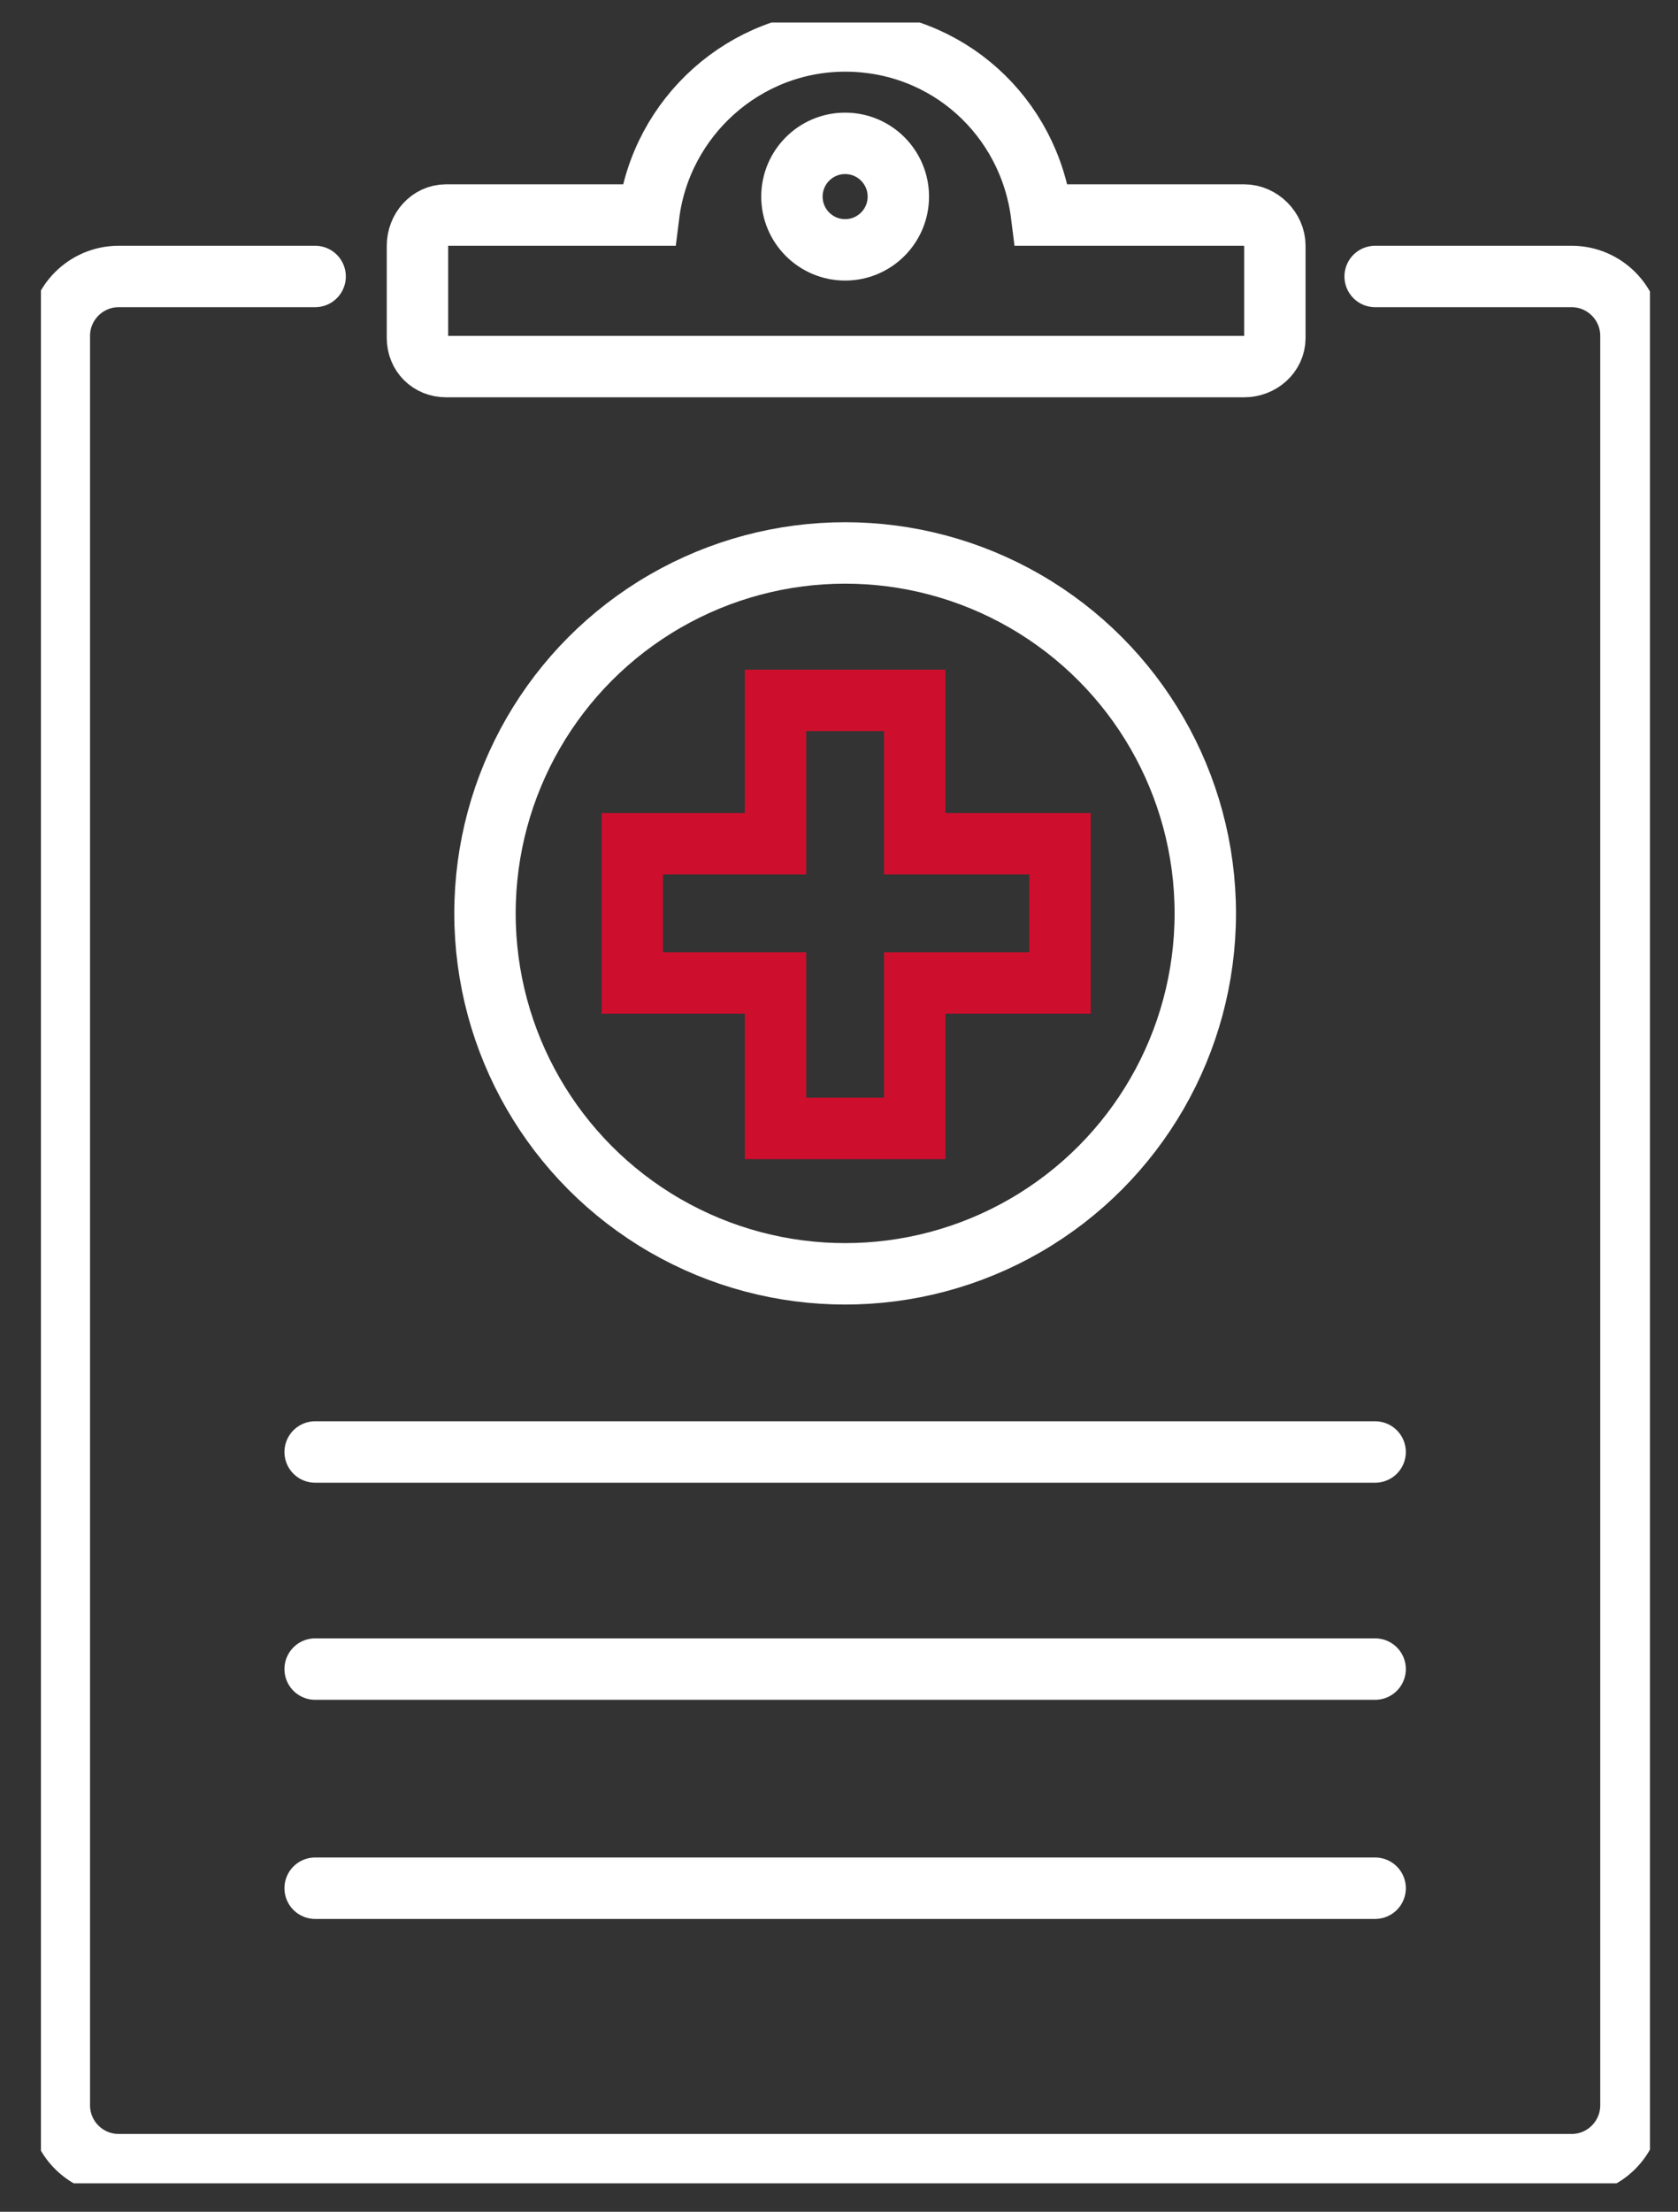 <svg version="1.2" xmlns="http://www.w3.org/2000/svg" viewBox="0 0 82 108" width="82" height="108"><rect x="0" y="0" width="82" height="108" fill="#333333" stroke="none"/><defs><clipPath clipPathUnits="userSpaceOnUse" id="cp1"><path d="m-252-1003h1440v4206h-1440z"/></clipPath><clipPath clipPathUnits="userSpaceOnUse" id="cp2"><path d="m2 1.1h78.63v105.51h-78.63z"/></clipPath></defs><style>.a{fill:none;stroke:#fff;stroke-linecap:round;stroke-width:3}.b{fill:none;stroke:#ce0e2d;stroke-linecap:round;stroke-width:3}</style><g clip-path="url(#cp1)"><g clip-path="url(#cp2)"><circle class="a" cx="41.3" cy="44.6" r="17.6"/><path class="b" d="m51.8 48h-7.1v7.1h-6.8v-7.1h-7v-6.8h7v-7h6.8v7h7.1z"/><path class="a" d="m15.4 70.9h51.8"/><path class="a" d="m15.4 81.5h51.8"/><path class="a" d="m15.4 92.2h51.8"/><path class="a" d="m67.2 13.5h9.6c1.6 0 2.9 1.3 2.9 2.9v86.4c0 1.6-1.3 2.9-2.9 2.9h-71c-1.6 0-2.9-1.3-2.9-2.9v-86.4c0-1.6 1.3-2.9 2.9-2.9h9.6"/><path class="a" d="m60.8 10.5c0.8 0 1.5 0.7 1.5 1.5v4.5c0 0.8-0.7 1.4-1.5 1.4h-39c-0.8 0-1.4-0.6-1.4-1.4v-4.5c0-0.8 0.6-1.5 1.4-1.5h9.9c0.6-4.8 4.7-8.5 9.6-8.5 5 0 9 3.7 9.6 8.5z"/><circle class="a" cx="41.3" cy="9.6" r="2.6"/></g></g></svg>